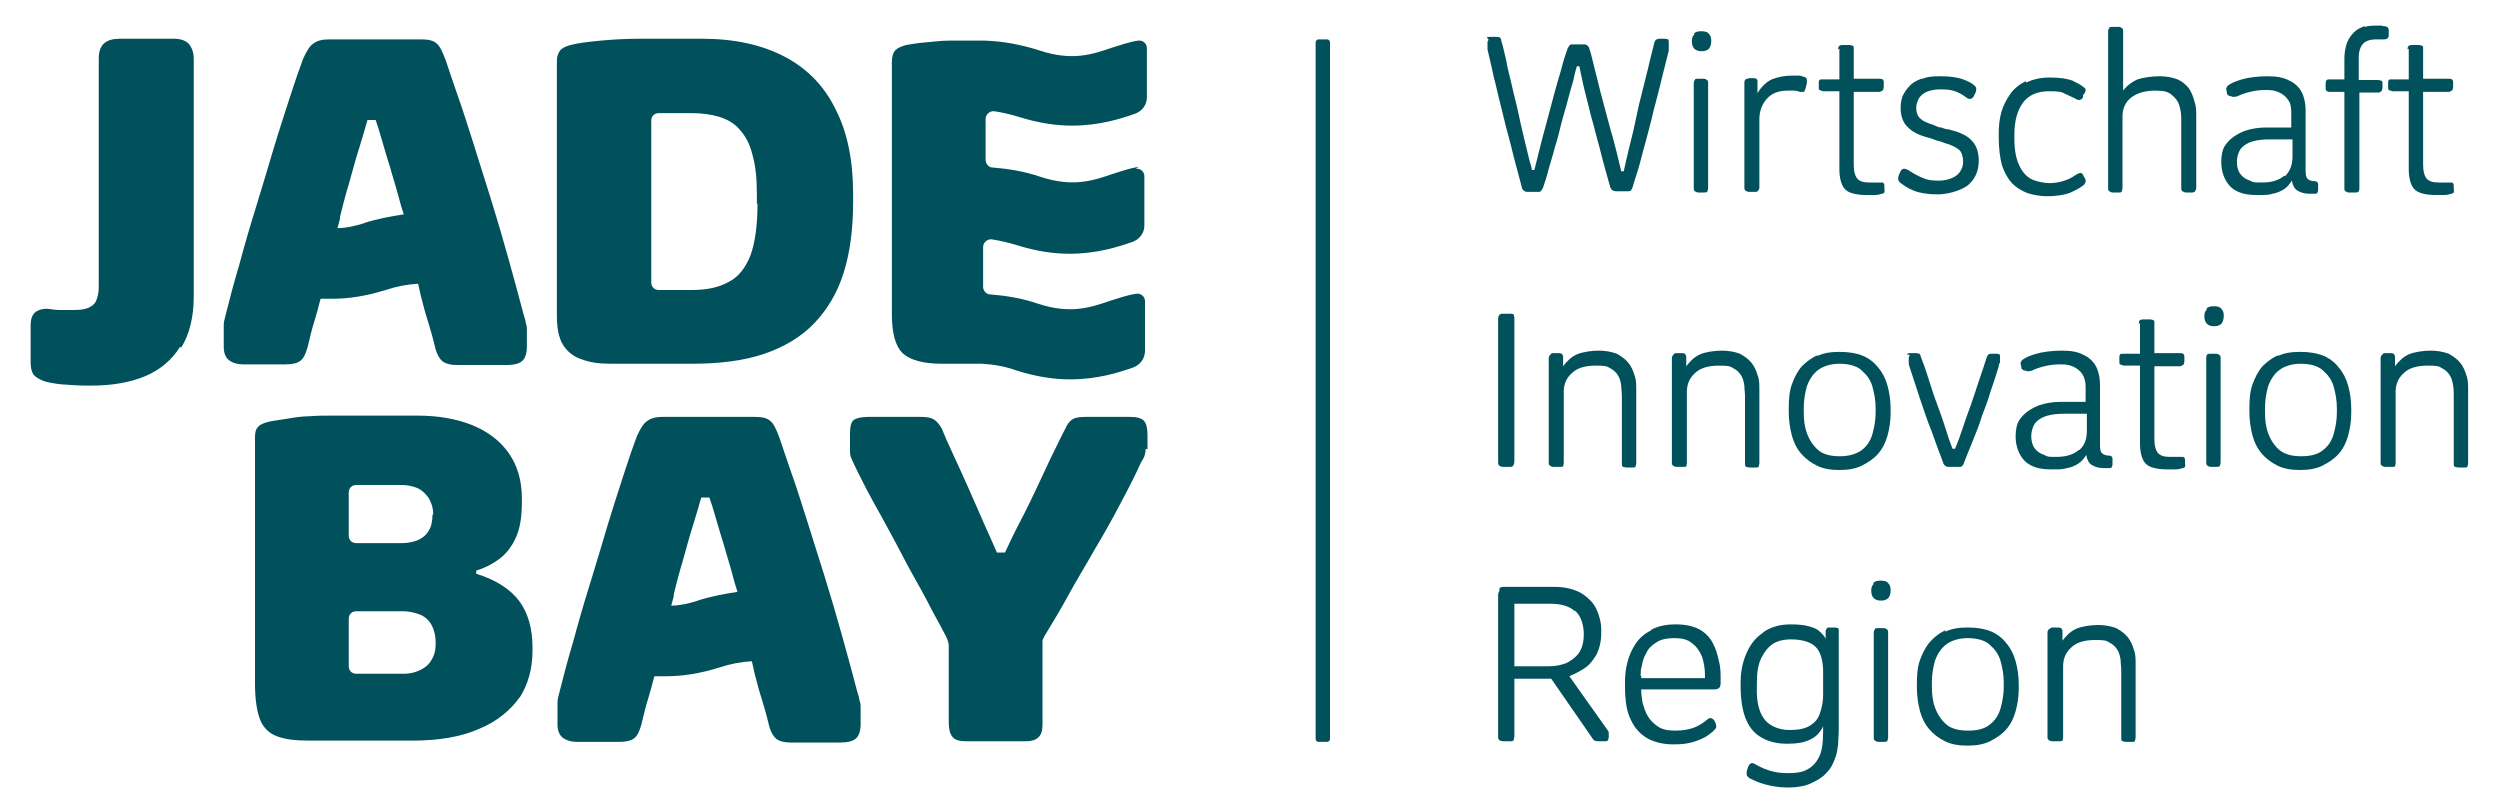 <?xml version="1.0" encoding="UTF-8"?>
<svg id="Ebene_1" xmlns="http://www.w3.org/2000/svg" version="1.1" viewBox="0 0 400 130">
  <!-- Generator: Adobe Illustrator 29.8.1, SVG Export Plug-In . SVG Version: 2.1.1 Build 2)  -->
  <defs>
    <style>
      .st0 {
        fill: #01515c;
      }
    </style>
  </defs>
  <path class="st0" d="M135,43.6c1-3.2,1.5-7,1.5-11.2v-1.3c0-5.4-.9-9.9-2.8-13.6-1.8-3.7-4.5-6.5-8.1-8.4-3.6-1.9-8-2.9-13.2-2.9h-10.1c-2,0-4.1.1-6.2.3-2.1.2-3.7.4-4.8.7-.8.2-1.4.5-1.7.9-.3.4-.5,1-.5,1.6v40.8c0,2,.3,3.6,1,4.7.7,1.1,1.7,1.9,3,2.3,1.3.5,2.8.7,4.6.7h13c4.5,0,8.4-.5,11.6-1.6,3.2-1.1,5.9-2.7,8-4.9,2.1-2.2,3.7-4.9,4.7-8.1M121.2,32.6c0,3.5-.4,6.2-1.1,8.2-.8,2-1.9,3.5-3.5,4.3-1.6.9-3.5,1.3-6,1.3h-5.2c-.7,0-1.2-.5-1.2-1.2v-25.9c0-.7.5-1.2,1.2-1.2h5.2c1.7,0,3.2.2,4.5.6,1.3.4,2.5,1.1,3.3,2.1.9,1,1.6,2.3,2,4,.5,1.7.7,3.8.7,6.4v1.4ZM29,55.6c1.3-2.1,2-4.8,2-8.2V9.4c0-1-.3-1.8-.8-2.4-.5-.5-1.3-.8-2.3-.8h-8.7c-1.1,0-1.9.2-2.5.7-.6.5-.9,1.3-.9,2.5v36.5c0,1-.2,1.8-.5,2.4-.4.6-.9.9-1.6,1.1-.7.2-1.5.2-2.5.2s-1.2,0-1.7,0c-.5,0-1.1-.1-1.9-.2-.7,0-1.3.1-1.9.5-.5.4-.8,1.1-.8,2.1v6c0,.9.2,1.6.5,2,.4.4.9.7,1.7,1,.7.2,1.7.4,2.8.5,1.2.1,2.7.2,4.6.2,3.4,0,6.3-.5,8.7-1.5,2.4-1,4.3-2.6,5.6-4.7"/>
  <path class="st0" d="M183.6,71.9v-2.3c0-1.1-.2-1.9-.6-2.3-.4-.4-1.1-.6-2.2-.6h-6.5c-.9,0-1.7,0-2.3.2-.6.2-1.1.7-1.5,1.6-.5.9-1.1,2.2-1.9,3.8-.8,1.6-1.6,3.4-2.5,5.3-.9,1.9-1.8,3.8-2.8,5.7-1,1.9-1.8,3.6-2.5,5.1h-1.3c-.5-1.2-1.2-2.7-2-4.5-.8-1.8-1.6-3.7-2.5-5.7-.9-2-1.7-3.8-2.5-5.5-.8-1.7-1.4-3.1-1.8-4.1-.4-.7-.8-1.2-1.3-1.5-.5-.3-1.2-.4-2.1-.4h-8.3c-1.2,0-2,.2-2.4.5-.4.3-.6,1-.6,2.1v2.6c0,.6,0,1,.2,1.4.2.4.3.7.5,1.1,1.2,2.5,2.6,5.2,4.2,8,1.6,2.9,3.1,5.7,4.5,8.4,1.5,2.7,2.8,5,3.8,7,1.1,2,1.8,3.3,2.2,4.1.2.4.3.8.4,1.2,0,.5,0,.9,0,1.2v11.4c0,1,.2,1.7.6,2.2.4.5,1.1.7,2.1.7h9.7c.8,0,1.5-.2,1.9-.6.5-.4.7-1.1.7-2.1v-12.3c0-.5,0-.9,0-1.1,0-.2.2-.4.3-.7,1.2-2,2.5-4.1,3.8-6.5,1.3-2.4,2.8-4.8,4.2-7.3,1.5-2.5,2.9-5,4.2-7.5,1.3-2.4,2.4-4.6,3.3-6.6.2-.3.4-.6.5-.9.1-.3.2-.7.2-1.2"/>
  <path class="st0" d="M83.1,111.7c1.4-2.2,2.1-4.7,2.1-7.6v-.5c0-3-.7-5.5-2.1-7.4-1.4-1.9-3.7-3.4-6.9-4.4v-.5c1.3-.4,2.5-1,3.6-1.8,1.1-.8,2-1.9,2.7-3.4.7-1.5,1-3.4,1-5.8v-.5c0-2.9-.7-5.3-2.1-7.3-1.4-2-3.4-3.5-5.9-4.5-2.5-1-5.4-1.5-8.7-1.5h-14.3c-.8,0-1.8,0-3,.1-1.2,0-2.4.2-3.6.4-1.2.2-2.2.3-3,.5-.7.2-1.3.4-1.6.8-.4.4-.5.9-.5,1.7v39.4c0,2.5.3,4.4.8,5.7.5,1.3,1.4,2.2,2.7,2.7,1.3.5,3,.7,5.2.7h16.4c4.3,0,7.9-.6,10.8-1.9,2.9-1.2,5-3,6.5-5.1M69.2,82.3c0,1.1-.2,2-.6,2.6-.4.7-1,1.2-1.7,1.5-.7.3-1.6.5-2.6.5h-7.3c-.7,0-1.2-.5-1.2-1.2v-6.9c0-.7.5-1.2,1.2-1.2h7.3c.9,0,1.8.2,2.5.5.7.3,1.3.9,1.8,1.6.4.7.7,1.5.7,2.4v.3ZM69.7,103c0,.8-.1,1.5-.4,2.1-.3.6-.6,1.1-1.1,1.5-.5.4-1.1.7-1.7.9-.6.2-1.2.3-1.9.3h-7.6c-.7,0-1.2-.5-1.2-1.2v-7.6c0-.7.5-1.2,1.2-1.2h7.5c.9,0,1.8.2,2.6.5.8.3,1.4.8,1.9,1.6.4.7.7,1.7.7,2.9v.3Z"/>
  <path class="st0" d="M182.2,26.7c-1.4.2-2.8.7-4.1,1.1-3.2,1.1-6.4,2.2-11.6.5-2.6-.9-5.2-1.3-7.7-1.5-.6,0-1.1-.6-1.1-1.2v-6.6c0-.7.7-1.3,1.4-1.2,1.3.2,2.6.5,3.9.9,3.2,1,6,1.4,8.5,1.4,4.4,0,7.8-1.1,10.1-1.9,0,0,0,0,0,0,1.1-.4,1.9-1.4,1.9-2.6v-7.9c0-.8-.7-1.3-1.4-1.2-1.4.2-2.8.7-4.1,1.1-3.2,1.1-6.4,2.2-11.6.5-3.1-1-6-1.5-8.8-1.6h-1.6c0,0-.2,0-.2,0h-.1c-.7,0-1.3,0-2,0-.6,0-1.2,0-1.8,0-1.4,0-2.8.2-4,.3-1.3.1-2.2.3-2.9.4-.7.2-1.3.4-1.7.8-.4.4-.6,1-.6,1.9v40.4c0,3.1.6,5.1,1.7,6.2,1.2,1.1,3.3,1.7,6.3,1.7h6.4s0,0,0,0c1.8.1,3.7.4,5.6,1.1,3.2,1,6,1.4,8.5,1.4,4.4,0,7.8-1.1,10.1-1.9,0,0,0,0,0,0,1.1-.4,1.9-1.4,1.9-2.7v-7.9c0-.8-.7-1.3-1.4-1.2-1.4.2-2.8.7-4.1,1.1-3.2,1.1-6.4,2.2-11.6.5-2.6-.9-5.2-1.3-7.7-1.5-.6,0-1.1-.6-1.1-1.2v-6.4c0-.7.7-1.3,1.4-1.2,1.3.2,2.6.5,3.9.9,3.2,1,6,1.4,8.5,1.4,4.4,0,7.8-1.1,10.1-1.9,0,0,0,0,0,0,1.1-.4,1.9-1.4,1.9-2.6v-7.9c0-.8-.7-1.3-1.4-1.2"/>
  <path class="st0" d="M58.3,35.7c-1.6.5-3,.8-4.3.8l.4-1.5c0,0,0-.2,0-.3l.5-2c.3-1,.5-2,.9-3.2.6-2.1,1.1-4.1,1.7-5.9.6-1.9,1-3.4,1.3-4.4h1.3c.3.8.6,1.8,1,3.2.4,1.3.8,2.8,1.3,4.3.4,1.5.9,3,1.3,4.5.3,1.2.6,2.2.9,3.1-2,.3-4.2.7-6.4,1.4M84.1,51.6c0-.4-.2-.8-.3-1.2-.8-3-1.6-6-2.5-9.2-.9-3.2-1.8-6.3-2.8-9.5-1-3.1-1.9-6.1-2.8-8.9-.9-2.8-1.7-5.4-2.5-7.6-.8-2.3-1.4-4.1-1.9-5.6-.5-1.3-.9-2.2-1.4-2.6-.5-.5-1.3-.7-2.5-.7h-14.8c-1,0-1.9.2-2.5.7-.6.4-1.1,1.3-1.6,2.4-.6,1.6-1.3,3.6-2.1,6.1-.8,2.5-1.7,5.2-2.6,8.2-.9,3-1.8,6.1-2.8,9.3-1,3.2-1.9,6.3-2.7,9.3-.9,3-1.6,5.7-2.2,8.1-.2.7-.3,1.2-.3,1.6,0,.4,0,.7,0,1v2.5c0,1,.3,1.7.8,2.1.5.4,1.3.7,2.3.7h6.8c1.1,0,1.9-.2,2.4-.6.5-.4.8-1.1,1.1-2.1.4-1.6.7-3,1.1-4.2.2-.8.5-1.6.7-2.5h0l.3-1.1c.6,0,1.2,0,1.9,0,2.5,0,5.3-.4,8.5-1.4,1.8-.6,3.5-.9,5.2-1l.4,1.8c.4,1.6.8,3.1,1.2,4.3.4,1.3.8,2.7,1.2,4.4.3,1,.7,1.6,1.2,2,.5.3,1.2.5,2.1.5h8.2c1,0,1.8-.2,2.3-.6.5-.4.8-1.2.8-2.3v-2.6c0-.3,0-.7-.1-1"/>
  <path class="st0" d="M111.7,96.1c-1.6.5-3,.8-4.3.8l.4-1.5c0,0,0-.2,0-.3l.5-2c.3-1,.5-2,.9-3.2.6-2.1,1.1-4.1,1.7-5.9.6-1.9,1-3.4,1.3-4.4h1.3c.3.8.6,1.8,1,3.2.4,1.3.8,2.8,1.3,4.3.4,1.5.9,3,1.3,4.5.3,1.2.6,2.2.9,3.1-2,.3-4.2.7-6.4,1.4M137.5,112c0-.4-.2-.8-.3-1.2-.8-3-1.6-6-2.5-9.2-.9-3.2-1.8-6.3-2.8-9.5-1-3.1-1.9-6.1-2.8-8.9-.9-2.8-1.7-5.4-2.5-7.6-.8-2.3-1.4-4.1-1.9-5.6-.5-1.3-.9-2.2-1.4-2.6-.5-.5-1.3-.7-2.5-.7h-14.8c-1,0-1.9.2-2.5.7-.6.4-1.1,1.3-1.6,2.4-.6,1.6-1.3,3.6-2.1,6.1-.8,2.5-1.7,5.2-2.6,8.2-.9,3-1.8,6.1-2.8,9.3-1,3.2-1.9,6.3-2.7,9.3-.9,3-1.6,5.7-2.2,8.1-.2.7-.3,1.2-.3,1.6,0,.4,0,.7,0,1v2.5c0,1,.3,1.7.8,2.1.5.4,1.3.7,2.3.7h6.8c1.1,0,1.9-.2,2.4-.6.5-.4.8-1.1,1.1-2.1.4-1.6.7-3,1.1-4.2.2-.8.5-1.6.7-2.5h0l.3-1.1c.6,0,1.2,0,1.9,0,2.5,0,5.3-.4,8.5-1.4,1.8-.6,3.5-.9,5.2-1l.4,1.8c.4,1.6.8,3.1,1.2,4.3.4,1.3.8,2.7,1.2,4.4.3,1,.7,1.6,1.2,2,.5.3,1.2.5,2.1.5h8.2c1,0,1.8-.2,2.3-.6.5-.4.8-1.2.8-2.3v-2.6c0-.3,0-.7-.1-1"/>
  <path class="st0" d="M239.9,94.6c-.1.1-.2.3-.2.6v22.6c0,.3,0,.5.2.6.1.1.3.2.6.2h1.1c.3,0,.5,0,.6-.2,0-.2.1-.4.1-.6v-9.2h5.9l6.5,9.4c.1.2.3.4.4.5.1,0,.4.1.7.1h1c.2,0,.4,0,.5-.2,0-.1.1-.3.1-.5v-.3c0-.1,0-.2,0-.4,0-.1-.1-.3-.2-.4l-6.1-8.6h0c.7-.3,1.5-.7,2.3-1.2.8-.5,1.4-1.2,2-2.2.5-1,.8-2.1.8-3.6v-.4c0-1.2-.3-2.3-.8-3.4-.5-1-1.3-1.8-2.4-2.5-1.1-.6-2.5-1-4.2-1h-6.1c-.2,0-.5,0-.8,0-.3,0-.5,0-.8,0-.2,0-.5,0-.6,0-.3,0-.5.1-.6.3M252,97.7c.9.8,1.3,2,1.4,3.4v.5c0,1.2-.3,2.2-.8,2.9-.5.7-1.2,1.2-2,1.6-.8.3-1.7.5-2.7.5h-5.6v-10h5.8c1.7,0,3,.4,3.9,1.2M264.1,100.9c-1,.5-1.8,1.2-2.4,2.1-.6.9-1,1.8-1.3,2.9-.3,1.1-.4,2.2-.4,3.3v.7c0,2.3.3,4.1,1,5.4.6,1.3,1.6,2.3,2.7,2.9,1.2.6,2.5.9,4,.9s2-.1,2.9-.3c.8-.2,1.5-.5,2.1-.8.6-.3,1-.7,1.4-1,.2-.2.4-.4.5-.6,0-.2,0-.4-.1-.7l-.2-.4c-.1-.2-.3-.3-.5-.4-.2,0-.4,0-.6.2-.7.6-1.4,1-2.1,1.3-.8.3-1.8.5-3.1.5-1.2,0-2.1-.2-2.8-.7-.7-.5-1.2-1-1.6-1.7-.4-.7-.6-1.4-.8-2.1-.1-.7-.2-1.3-.2-1.8v-.3h11.6c.3,0,.6,0,.8-.2.2-.1.3-.4.3-.8v-.6c0-1,0-2-.3-3-.2-1-.5-2-1-2.9-.5-.9-1.2-1.6-2.1-2.1-.9-.5-2.2-.8-3.8-.8s-2.8.3-3.8.8M262.5,108.1c0-.4,0-1,.2-1.6.1-.7.3-1.3.7-2,.3-.7.9-1.3,1.6-1.7.7-.5,1.7-.7,2.9-.7s2.1.2,2.8.8c.7.5,1.2,1.2,1.6,2.1.3.9.5,1.9.5,3.2v.3h-10.2v-.3ZM282,101.3c-1.2.8-2,1.9-2.6,3.3-.6,1.4-.9,2.9-.9,4.6v.6c0,2.2.3,4,.9,5.4.6,1.4,1.5,2.3,2.6,2.9,1.1.6,2.4.9,4,.9s2.6-.2,3.5-.6c.9-.4,1.7-1.1,2.2-2.2v.8c0,1.9-.2,3.3-.7,4.2-.5,1-1.2,1.6-2,2-.8.4-1.8.5-2.9.5s-1.8-.1-2.6-.3c-.8-.2-1.8-.6-2.8-1.2-.2-.1-.5-.2-.6,0-.2,0-.3.3-.4.5l-.2.6c0,.3-.1.5,0,.7,0,.2.2.3.4.5.6.3,1.4.7,2.5,1,1.1.3,2.3.5,3.7.5,1.4,0,2.6-.2,3.5-.6.9-.4,1.6-.8,2.2-1.3.5-.5,1-1,1.3-1.6.2-.4.4-.8.6-1.4.2-.6.3-1.2.4-2,0-.7.1-1.5.1-2.4v-15.7c0-.2,0-.4-.1-.5,0,0-.3-.1-.5-.1h-.9c-.2,0-.3,0-.4.1,0,0-.1.2-.2.4,0,.1,0,.3,0,.5,0,.2,0,.5,0,.8-.2-.4-.5-.8-1-1.2-.4-.4-1-.6-1.7-.8-.7-.2-1.7-.3-2.9-.3-1.7,0-3.1.4-4.3,1.2M290.5,103.5c.8.8,1.2,2.2,1.2,4v3.7c0,1.1-.2,2-.5,2.9-.3.9-.8,1.5-1.6,2-.8.5-1.9.7-3.3.7s-3-.5-3.9-1.6c-.9-1.1-1.4-2.8-1.3-5.3v-.6c0-1.7.2-3,.7-4,.5-1,1.1-1.8,1.9-2.3.8-.5,1.8-.7,2.8-.7,1.8,0,3.2.4,4,1.2M300,100.7c-.1,0-.2.3-.2.5v16.7c0,.3,0,.5.2.6.1.1.3.2.6.2h.8c.3,0,.5,0,.6-.2,0-.1.1-.3.1-.6v-16.7c0-.2,0-.4-.2-.5-.1-.1-.3-.2-.5-.2h-.9c-.2,0-.4,0-.5.1M299.8,93.4c-.3.3-.4.6-.4,1.1s.1.9.4,1.2c.3.3.7.4,1.2.4s1-.2,1.2-.5c.2-.3.3-.7.3-1.2s-.1-.8-.4-1.1c-.2-.3-.6-.4-1.2-.4s-.9.1-1.2.4M311.4,100.8c-1,.4-1.9,1.1-2.6,1.9-.7.8-1.2,1.8-1.6,2.9-.4,1.1-.5,2.4-.5,3.8v.6c0,1.4.2,2.6.5,3.8.3,1.1.8,2.1,1.5,2.9.7.8,1.5,1.4,2.5,1.9,1,.5,2.2.7,3.6.7s2.6-.2,3.6-.7c1-.5,1.9-1.1,2.6-1.9.7-.8,1.2-1.8,1.5-2.9.3-1.1.5-2.3.5-3.6v-.7c0-1.4-.2-2.6-.5-3.7-.3-1.1-.8-2.1-1.5-2.9-.6-.8-1.5-1.5-2.5-1.9-1-.4-2.2-.6-3.7-.6s-2.6.2-3.6.7M318.4,103.2c.8.7,1.4,1.5,1.7,2.6.3,1.1.5,2.2.5,3.4v.7c0,1.2-.2,2.3-.5,3.4-.3,1.1-.9,2-1.7,2.6-.8.7-2,1-3.5,1s-2.7-.3-3.5-1c-.8-.7-1.4-1.6-1.8-2.7-.4-1.1-.5-2.2-.5-3.4v-.6c0-1.3.2-2.4.5-3.5.4-1.1,1-2,1.8-2.6.8-.6,2-1,3.4-1s2.7.3,3.5,1M327.8,100.7c-.1.1-.2.3-.2.5v16.7c0,.2,0,.4.2.5.1.1.3.2.6.2h1c.3,0,.5,0,.6-.1,0,0,.1-.3.1-.5v-11.4c0-1.2.4-2.2,1.3-3,.8-.8,2.1-1.2,3.8-1.2s1.8.1,2.3.4c.6.3,1,.7,1.3,1.2.3.5.4,1,.5,1.6,0,.6.1,1.1.1,1.7v10.7c0,.3,0,.5.2.6.1,0,.3.1.6.1h.9c.3,0,.5,0,.5-.2,0-.1.1-.3.1-.6v-11.6c0-.9,0-1.7-.3-2.4-.2-.7-.5-1.4-1-2-.5-.6-1.1-1-1.8-1.4-.8-.3-1.8-.5-2.9-.5s-2.6.2-3.5.6c-.9.4-1.6,1.1-2.2,1.9,0-.2,0-.5,0-.8,0-.3,0-.5,0-.7,0-.3-.2-.4-.2-.5,0,0-.3-.1-.5-.1h-.8c-.2,0-.4,0-.5.2"/>
  <path class="st0" d="M239.9,50.4c-.1.1-.2.3-.2.6v22.8c0,.3,0,.6.2.7.1.1.3.2.6.2h1c.3,0,.5,0,.6-.2.1-.1.2-.4.2-.7v-22.8c0-.2,0-.4-.1-.6,0-.2-.3-.2-.6-.2h-1.1c-.3,0-.5,0-.6.2M248,56.8c-.1.1-.2.3-.2.5v16.7c0,.2,0,.4.2.5.1.1.3.2.6.2h1c.3,0,.5,0,.5-.1,0,0,.1-.3.1-.5v-11.4c0-1.2.4-2.2,1.3-3,.8-.8,2.1-1.2,3.8-1.2s1.8.1,2.3.4c.6.3,1,.7,1.3,1.2.3.5.4,1,.5,1.6,0,.6.1,1.1.1,1.7v10.7c0,.3,0,.5.2.6.1,0,.3.1.6.1h.9c.3,0,.5,0,.5-.2,0-.1.1-.3.1-.6v-11.6c0-.9,0-1.7-.3-2.4-.2-.7-.5-1.4-1-2-.5-.6-1.1-1-1.8-1.4-.8-.3-1.8-.5-2.9-.5s-2.6.2-3.5.6c-.9.4-1.6,1.1-2.2,1.9,0-.2,0-.5,0-.8,0-.3,0-.5,0-.7,0-.3-.2-.4-.2-.5,0,0-.2-.1-.5-.1h-.8c-.2,0-.4,0-.5.2M267.7,56.8c-.1.1-.2.3-.2.5v16.7c0,.2,0,.4.2.5.1.1.3.2.6.2h1c.3,0,.5,0,.5-.1,0,0,.1-.3.1-.5v-11.4c0-1.2.4-2.2,1.3-3,.8-.8,2.1-1.2,3.8-1.2s1.8.1,2.3.4c.6.3,1,.7,1.3,1.2.3.5.4,1,.5,1.6,0,.6.1,1.1.1,1.7v10.7c0,.3,0,.5.2.6.1,0,.3.1.6.1h.9c.3,0,.5,0,.5-.2,0-.1.1-.3.1-.6v-11.6c0-.9,0-1.7-.3-2.4-.2-.7-.5-1.4-1-2-.5-.6-1.1-1-1.8-1.4-.8-.3-1.8-.5-2.9-.5s-2.6.2-3.5.6c-.9.4-1.6,1.1-2.2,1.9,0-.2,0-.5,0-.8,0-.3,0-.5,0-.7,0-.3-.2-.4-.2-.5,0,0-.2-.1-.5-.1h-.8c-.2,0-.4,0-.5.2M290.9,56.8c-1,.4-1.9,1.1-2.6,1.8-.7.8-1.2,1.8-1.6,2.9-.4,1.1-.5,2.4-.5,3.8v.6c0,1.4.2,2.6.5,3.8.3,1.1.8,2.1,1.5,2.9.7.8,1.5,1.4,2.5,1.9,1,.5,2.2.7,3.6.7s2.6-.2,3.6-.7c1-.5,1.9-1.1,2.6-1.9.7-.8,1.2-1.8,1.5-2.9.3-1.1.5-2.3.5-3.6v-.7c0-1.4-.2-2.6-.5-3.7-.3-1.1-.8-2.1-1.5-2.9-.6-.8-1.5-1.5-2.5-1.9-1-.4-2.2-.6-3.7-.6s-2.6.2-3.6.7M297.9,59.3c.8.7,1.4,1.5,1.7,2.6.3,1.1.5,2.2.5,3.4v.7c0,1.2-.2,2.3-.5,3.4-.3,1.1-.9,2-1.7,2.6s-2,1-3.5,1-2.7-.3-3.5-1c-.8-.7-1.4-1.6-1.8-2.7-.4-1.1-.5-2.2-.5-3.4v-.6c0-1.3.2-2.4.5-3.5.4-1.1,1-2,1.8-2.6.8-.6,2-1,3.4-1s2.7.3,3.5,1M305.6,56.8c-.1.1-.2.3-.2.5v.4c0,0,0,.2,0,.3,0,.1,0,.2,0,.3.6,1.8,1.2,3.7,1.8,5.5.6,1.8,1.2,3.6,1.9,5.3.6,1.7,1.2,3.4,1.8,4.9,0,.2.2.4.3.5.1.1.3.2.6.2h1.6c.3,0,.5,0,.6-.2.1-.1.2-.3.3-.6.4-1.1.9-2.2,1.4-3.5.5-1.2,1-2.5,1.4-3.8.5-1.3,1-2.6,1.4-4,.5-1.4.9-2.7,1.3-4,0-.2.1-.5.2-.6,0-.2,0-.3,0-.5v-.5c0-.1,0-.3-.1-.3,0,0-.2-.1-.4-.1h-.8c-.2,0-.4,0-.5.1-.1,0-.2.2-.3.4-.4,1.2-.8,2.5-1.3,3.9-.4,1.3-.9,2.7-1.3,3.9-.5,1.3-.9,2.5-1.3,3.7-.4,1.2-.8,2.3-1.2,3.2h-.4c-.4-1-.8-2.2-1.2-3.5-.4-1.3-.9-2.6-1.4-4-.5-1.3-.9-2.7-1.3-3.9-.4-1.3-.8-2.4-1.2-3.4,0-.2-.1-.3-.2-.4,0,0-.3-.1-.6-.1h-.9c-.2,0-.3,0-.5.2M324.3,59.4c.2,0,.5,0,.8-.1.6-.3,1.2-.5,2-.7.8-.2,1.6-.3,2.6-.3s1.4.1,2.1.4c.6.3,1.1.7,1.4,1.2s.5,1.2.5,1.9v2.5c-1.3,0-2.7,0-4,0-1.3,0-2.4.2-3.3.5-.6.2-1.2.5-1.8.9-.6.4-1.1.9-1.5,1.5-.4.6-.6,1.5-.6,2.6,0,1.6.5,2.9,1.4,3.9,1,1,2.4,1.4,4.2,1.4s1.9,0,2.6-.2c.7-.1,1.3-.4,1.8-.7.5-.3.9-.8,1.3-1.4.1.7.4,1.3.9,1.6.5.3,1.1.5,1.9.5s.4,0,.5,0c.2,0,.4,0,.5,0,.1,0,.3-.1.3-.2,0,0,.1-.2.1-.4v-.9c0-.3-.2-.5-.5-.5-.6,0-1-.2-1.2-.4-.2-.2-.3-.6-.3-1.2v-9.7c0-1.1-.2-2.1-.6-2.9-.4-.8-1.1-1.5-2-1.9-.9-.5-2-.7-3.5-.7s-3.1.2-4.1.5c-1,.3-1.7.6-2.1.9-.2.1-.3.3-.4.5,0,.2,0,.4.1.6v.3c.2.3.4.4.7.4M332.6,72c-.8.7-2,1.1-3.5,1.1s-1.4,0-2-.3c-.6-.2-1.1-.5-1.5-1-.4-.5-.6-1.2-.6-2s.3-1.8.8-2.3c.5-.5,1.1-.8,1.8-1,.7-.2,1.6-.3,2.7-.3,1.1,0,2.3,0,3.6,0v2.7c0,1.4-.4,2.4-1.2,3.1M342.4,51.7v4.9h-2.7c-.3,0-.4,0-.5.1,0,0-.1.2-.1.4v.8c0,.2,0,.3.1.4,0,0,.3.1.6.2h2.6v12.6c0,1,.2,1.9.5,2.5.3.6.8,1,1.5,1.2.6.2,1.4.3,2.2.3s1,0,1.5,0c.4,0,.8-.1,1.1-.2.2,0,.3-.1.4-.2,0-.1.1-.3,0-.5v-.7c0-.2-.2-.4-.3-.4-.1,0-.2,0-.4,0-.3,0-.6,0-.8,0-.2,0-.5,0-.9,0-1,0-1.6-.2-2-.7-.3-.4-.5-1.1-.5-2.1v-11.7h4.2c.2-.1.4-.2.5-.3,0-.1.1-.3.1-.5v-.7c0-.1,0-.3-.1-.4,0-.1-.3-.2-.5-.2h-4.2v-4.9c0-.2,0-.3-.2-.4-.1,0-.3-.1-.5-.1h-1.1c-.5,0-.7.2-.7.7M353.2,56.7c-.1,0-.2.3-.2.5v16.7c0,.3,0,.5.2.6.1.1.3.2.6.2h.8c.3,0,.5,0,.6-.2,0-.1.1-.3.1-.5v-16.7c0-.2,0-.4-.2-.5-.1-.1-.3-.2-.5-.2h-.9c-.2,0-.4,0-.5.1M353.1,49.5c-.3.3-.4.6-.4,1.1s.1.9.4,1.2c.3.3.7.4,1.2.4s1-.2,1.2-.5c.2-.3.3-.7.3-1.2s-.1-.8-.4-1.1c-.2-.3-.6-.4-1.2-.4s-.9.1-1.2.4M364.6,56.8c-1,.4-1.9,1.1-2.6,1.8-.7.8-1.2,1.8-1.6,2.9-.4,1.1-.5,2.4-.5,3.8v.6c0,1.4.2,2.6.5,3.8.3,1.1.8,2.1,1.5,2.9.7.8,1.5,1.4,2.5,1.9,1,.5,2.2.7,3.6.7s2.6-.2,3.6-.7c1-.5,1.9-1.1,2.6-1.9.7-.8,1.2-1.8,1.5-2.9.3-1.1.5-2.3.5-3.6v-.7c0-1.4-.2-2.6-.5-3.7-.3-1.1-.8-2.1-1.5-2.9-.6-.8-1.5-1.5-2.5-1.9-1-.4-2.2-.6-3.7-.6s-2.6.2-3.6.7M371.7,59.3c.8.7,1.4,1.5,1.7,2.6.3,1.1.5,2.2.5,3.4v.7c0,1.2-.2,2.3-.5,3.4-.3,1.1-.9,2-1.7,2.6-.8.7-2,1-3.5,1s-2.6-.3-3.5-1c-.8-.7-1.4-1.6-1.8-2.7-.4-1.1-.5-2.2-.5-3.4v-.6c0-1.3.2-2.4.5-3.5.4-1.1,1-2,1.8-2.6.8-.6,2-1,3.4-1s2.7.3,3.5,1M381.1,56.8c-.1.1-.2.3-.2.5v16.7c0,.2,0,.4.2.5.1.1.3.2.6.2h1c.3,0,.5,0,.5-.1,0,0,.1-.3.1-.5v-11.4c0-1.2.4-2.2,1.3-3,.8-.8,2.1-1.2,3.8-1.2s1.8.1,2.3.4c.6.3,1,.7,1.3,1.2.3.5.4,1,.5,1.6s.1,1.1.1,1.7v10.7c0,.3,0,.5.2.6.1,0,.3.1.6.1h.9c.3,0,.5,0,.5-.2,0-.1.1-.3.1-.6v-11.6c0-.9,0-1.7-.3-2.4-.2-.7-.5-1.4-1-2s-1.1-1-1.8-1.4c-.8-.3-1.8-.5-2.9-.5s-2.6.2-3.5.6c-.9.4-1.6,1.1-2.2,1.9,0-.2,0-.5,0-.8,0-.3,0-.5,0-.7,0-.3-.2-.4-.2-.5,0,0-.2-.1-.5-.1h-.8c-.2,0-.4,0-.5.2"/>
  <path class="st0" d="M238.2,6.4c-.1,0-.2.2-.2.4v.5c0,0,0,.2,0,.3,0,.2,0,.3,0,.3.3,1.4.7,2.9,1,4.4.4,1.5.7,3,1.1,4.5.4,1.5.7,3,1.1,4.4.4,1.4.7,2.7,1,3.9.3,1.2.6,2.2.8,3,.2.8.4,1.5.5,1.9,0,.2.2.4.3.5.1.1.3.2.6.2h1.6c.3,0,.5,0,.6-.2.1-.1.2-.3.3-.5.3-.9.6-1.8.9-3,.3-1.1.7-2.3,1-3.5.4-1.2.7-2.5,1-3.7.3-1.2.7-2.4,1-3.6.3-1.2.6-2.2.9-3.2.2-1,.4-1.8.6-2.4h.4c.1.6.3,1.4.5,2.4.2,1,.5,2.1.8,3.3.3,1.2.6,2.5,1,3.8.3,1.3.7,2.6,1,3.8.3,1.2.6,2.4.9,3.4.3,1,.5,1.9.7,2.5,0,.2.2.4.3.6.2.1.4.2.7.2h1.8c.2,0,.4,0,.5-.1.1,0,.2-.3.3-.5.2-.7.5-1.6.9-2.9.4-1.3.7-2.7,1.2-4.4.4-1.6.9-3.3,1.3-5.1.5-1.8.9-3.5,1.3-5.1.4-1.7.8-3.1,1.1-4.4,0,0,0-.2,0-.4,0-.1,0-.3,0-.3v-.6c0-.2,0-.4-.1-.5,0,0-.3-.1-.5-.1h-.9c-.4,0-.7.2-.8.6-.3,1.3-.7,2.7-1,4.1-.4,1.5-.7,2.9-1.1,4.4-.4,1.5-.7,3-1,4.4-.3,1.5-.7,2.9-1,4.2-.3,1.3-.6,2.5-.8,3.5h-.4c-.2-.8-.4-1.7-.7-2.9-.3-1.1-.6-2.4-1-3.7-.4-1.4-.7-2.7-1.1-4.1-.4-1.4-.7-2.7-1-3.9-.3-1.2-.6-2.3-.8-3.2-.2-.9-.4-1.5-.5-1.8,0-.2-.2-.4-.3-.5-.1-.1-.3-.2-.5-.2h-1.8c-.3,0-.5,0-.6.2-.1.1-.2.3-.3.5-.3.9-.7,2-1,3.3-.4,1.3-.8,2.7-1.2,4.2-.4,1.5-.8,3-1.2,4.5-.4,1.5-.8,2.9-1.1,4.2-.3,1.3-.6,2.3-.8,3.2h-.4c0-.4-.3-1.1-.5-2-.2-.9-.5-2-.8-3.3-.3-1.2-.6-2.6-.9-4-.3-1.4-.7-2.8-1-4.2-.3-1.4-.7-2.7-.9-4-.3-1.2-.5-2.3-.8-3.2,0-.2-.1-.4-.2-.5,0,0-.3-.1-.5-.1h-1.1c-.2,0-.4,0-.5.1M271.2,12.8c-.1,0-.2.3-.2.5v16.7c0,.3,0,.5.2.6.1.1.3.2.6.2h.8c.3,0,.5,0,.6-.2,0-.1.1-.3.1-.5V13.3c0-.2,0-.4-.2-.5-.1-.1-.3-.2-.5-.2h-.9c-.2,0-.4,0-.5.1M271.1,5.5c-.3.3-.4.6-.4,1.1s.1.9.4,1.2c.3.3.7.4,1.2.4s1-.2,1.2-.5c.2-.3.3-.7.3-1.2s-.1-.8-.4-1.1c-.2-.3-.6-.4-1.2-.4s-.9.1-1.2.4M279.8,12.6c-.2,0-.4,0-.5.1-.1,0-.2.3-.2.5v16.8c0,.2,0,.4.2.5.1.1.3.2.6.2h.8c.3,0,.5,0,.6-.2.1-.1.2-.3.2-.5v-10.9c0-1.3.4-2.4,1.2-3.3.8-.9,1.9-1.3,3.3-1.3s.7,0,1,0c.4,0,.7.1,1,.2.3,0,.5,0,.6,0,.1,0,.2-.3.3-.6l.2-.8c0-.2,0-.4,0-.6,0-.2-.2-.3-.4-.4-.2,0-.5-.2-.8-.2-.3,0-.7,0-1.2,0-1.2,0-2.2.2-3.2.6-.9.4-1.7,1.2-2.3,2.2,0-.4,0-.7,0-1s0-.5,0-.8c0-.2,0-.4-.2-.5,0,0-.2-.1-.4-.1h-.9ZM294.3,7.8v4.9h-2.7c-.3,0-.4,0-.5.1,0,0-.1.2-.1.4v.8c0,.2,0,.3.1.4,0,0,.3.1.6.2h2.6v12.6c0,1,.2,1.9.5,2.5.3.6.8,1,1.5,1.2.6.2,1.4.3,2.2.3s1.1,0,1.5,0c.4,0,.8-.1,1.1-.2.2,0,.3-.1.4-.2,0-.1.1-.3,0-.5v-.7c0-.2-.2-.4-.3-.4-.1,0-.2,0-.4,0-.3,0-.6,0-.8,0-.2,0-.5,0-.9,0-1,0-1.6-.2-2-.7-.3-.4-.5-1.1-.5-2.1v-11.7h4.2c.2-.1.4-.2.5-.3,0-.1.1-.3.1-.5v-.7c0-.1,0-.3-.1-.4,0-.1-.3-.2-.5-.2h-4.2v-4.9c0-.2,0-.3-.2-.4-.1,0-.3-.1-.5-.1h-1.1c-.5,0-.7.2-.7.7M307.4,12.6c-.8.3-1.5.7-1.9,1.2-.5.5-.8,1-1.1,1.6-.2.6-.3,1.2-.3,1.8,0,1.4.4,2.5,1.2,3.2.8.8,1.9,1.3,3.5,1.7.4.1.8.3,1.1.4.3,0,.7.2,1.3.4,1.1.3,1.8.7,2.3,1.1.4.4.6,1.1.6,1.9s-.4,1.7-1.1,2.2c-.7.5-1.7.8-2.8.8s-1.8-.1-2.5-.4c-.7-.3-1.5-.7-2.4-1.3-.2-.1-.4-.2-.7-.2-.2,0-.4.2-.5.4l-.2.4c-.1.3-.2.5-.2.8,0,.2.1.4.3.6.5.4,1.2.9,2.2,1.3,1,.4,2.3.6,3.8.6s3.5-.5,4.8-1.4c1.2-1,1.8-2.3,1.8-4,0-1.4-.4-2.5-1.2-3.3-.8-.8-2-1.3-3.6-1.7-.5,0-.9-.2-1.2-.3-.4,0-.8-.2-1.2-.4-1-.3-1.7-.6-2.1-1-.5-.4-.7-1-.7-1.7s.3-1.7,1-2.2c.6-.5,1.6-.8,2.9-.8s1.6.1,2.3.3c.6.2,1.3.6,1.8,1,.3.2.6.3.7.2.2,0,.4-.2.5-.4l.2-.4c.1-.2.2-.4.2-.7s-.1-.5-.4-.7c-.3-.3-.9-.6-1.7-.9-.8-.3-2-.5-3.6-.5s-2.1.1-2.9.4M324.1,13c-1,.5-1.9,1.2-2.5,2.1-.6.9-1.1,1.8-1.4,2.9-.3,1.1-.4,2.2-.4,3.4v.7c0,1.7.2,3.1.5,4.3.4,1.2.9,2.1,1.6,2.9.7.7,1.5,1.2,2.5,1.6,1,.3,2,.5,3.2.5s2.8-.2,3.7-.6c.9-.4,1.6-.8,2.1-1.2.2-.2.3-.4.3-.6s0-.4-.2-.6l-.2-.4c-.1-.2-.3-.4-.5-.3-.2,0-.4.1-.7.3-.7.5-1.4.8-2.1,1-.7.2-1.4.3-2.1.3s-1.9-.2-2.8-.6c-.8-.4-1.5-1.1-2-2.2-.5-1-.8-2.4-.8-4.3v-.7c0-2.2.5-3.9,1.4-5.1.9-1.2,2.3-1.8,4.1-1.8s2,.1,2.6.4c.6.3,1.1.5,1.5.7.3.2.6.3.8.3.2,0,.5-.2.6-.5v-.3c.3-.3.3-.5.4-.7,0-.2,0-.4-.4-.6-.3-.3-.9-.6-1.7-1-.8-.3-2-.5-3.6-.5s-2.7.3-3.8.8M337.5,4.5c-.1,0-.2.3-.2.5v25c0,.3,0,.5.2.6.1.1.3.2.5.2h1c.3,0,.4,0,.5-.2,0-.1.1-.3.1-.6v-11.4c0-1.3.5-2.3,1.4-3,.9-.7,2.2-1.1,3.8-1.1s2.1.2,2.7.7c.6.5,1,1,1.2,1.7.2.7.3,1.4.3,2v11.1c0,.3,0,.5.2.6s.3.2.6.2h.9c.2,0,.4,0,.5-.2.1-.1.2-.3.2-.6v-11.3c0-.9,0-1.7-.3-2.5-.2-.8-.5-1.5-.9-2.1-.5-.6-1.1-1.1-1.8-1.4-.8-.3-1.7-.5-2.9-.5s-2.6.2-3.5.5c-.9.4-1.7,1-2.3,1.8V5c0-.2,0-.4-.2-.5-.1-.1-.3-.2-.5-.2h-1c-.2,0-.4,0-.5.1M357.2,15.5c.2,0,.5,0,.8-.1.6-.3,1.2-.5,2-.7.8-.2,1.6-.3,2.6-.3s1.4.1,2.1.4c.6.3,1.1.7,1.4,1.2.4.5.5,1.2.5,1.9v2.5c-1.3,0-2.7,0-4,0-1.3,0-2.4.2-3.3.5-.6.2-1.2.5-1.8.9-.6.4-1.1.9-1.5,1.5-.4.6-.6,1.5-.6,2.6,0,1.6.5,2.9,1.4,3.9,1,1,2.4,1.4,4.2,1.4s1.9,0,2.6-.2c.7-.1,1.3-.4,1.8-.7.5-.3.9-.8,1.3-1.4.1.7.4,1.3.9,1.6.5.3,1.1.5,1.9.5s.4,0,.5,0c.2,0,.4,0,.5,0,.1,0,.3-.1.3-.2,0,0,.1-.2.1-.4v-.9c0-.3-.2-.5-.5-.5-.6,0-1-.2-1.2-.4-.2-.2-.3-.6-.3-1.2v-9.7c0-1.1-.2-2.1-.6-2.9-.4-.8-1.1-1.5-2-1.9-.9-.5-2-.7-3.5-.7s-3.1.2-4.1.5c-1,.3-1.7.6-2.1.9-.2.1-.3.3-.4.5,0,.2,0,.4.1.6v.3c.2.3.4.4.7.4M365.5,28.1c-.8.7-2,1.1-3.5,1.1s-1.4,0-2-.3c-.6-.2-1.1-.5-1.5-1-.4-.5-.6-1.2-.6-2s.3-1.8.8-2.3c.5-.5,1.1-.8,1.8-1,.7-.2,1.6-.3,2.7-.3,1.1,0,2.3,0,3.6,0v2.7c0,1.4-.4,2.4-1.2,3.2M378.3,4.2c-.6.2-1.2.5-1.7,1-.6.6-1,1.3-1.2,2-.2.7-.3,1.5-.3,2.2v3.3h-2.4c-.2,0-.3,0-.4.1-.1,0-.2.3-.2.6v.6c0,.2,0,.4.1.5,0,0,.2.2.5.2h2.4v15.4c0,.2,0,.4.2.5.1.1.3.2.5.2h1c.2,0,.4,0,.5-.1.1,0,.2-.3.2-.6v-15.3h3.2c.2-.1.3-.2.4-.3,0-.1.1-.3.1-.5v-.7c0-.2,0-.3-.2-.4-.1,0-.3-.1-.5-.1h-3.1v-3.7c0-.8.2-1.5.6-2,.4-.5,1.1-.8,2.2-.8.3,0,.5,0,.7,0,.2,0,.4,0,.6,0,.4,0,.7-.2.7-.7v-.6c0-.2,0-.4-.1-.5,0-.1-.2-.2-.4-.3-.2,0-.4,0-.6-.1-.3,0-.5,0-.8,0-.7,0-1.3,0-1.9.2M385.4,7.8v4.9h-2.7c-.3,0-.4,0-.5.1,0,0-.1.2-.1.4v.8c0,.2,0,.3.1.4,0,0,.3.1.6.2h2.6v12.6c0,1,.2,1.9.5,2.5.3.6.8,1,1.5,1.2.6.2,1.4.3,2.2.3s1,0,1.5,0c.4,0,.8-.1,1.1-.2.2,0,.3-.1.4-.2,0-.1.1-.3,0-.5v-.7c0-.2-.2-.4-.3-.4-.1,0-.2,0-.4,0-.3,0-.6,0-.8,0-.2,0-.5,0-.9,0-1,0-1.6-.2-2-.7-.3-.4-.5-1.1-.5-2.1v-11.7h4.2c.2-.1.4-.2.5-.3,0-.1.1-.3.1-.5v-.7c0-.1,0-.3-.1-.4,0-.1-.3-.2-.5-.2h-4.2v-4.9c0-.2,0-.3-.2-.4-.1,0-.3-.1-.5-.1h-1.1c-.5,0-.7.2-.7.7"/>
  <path class="st0" d="M212.8,118.2c0,.3-.2.5-.5.5h-1.3c-.3,0-.5-.2-.5-.5V6.8c0-.3.2-.5.5-.5h1.3c.3,0,.5.2.5.5v111.4Z"/>
</svg>